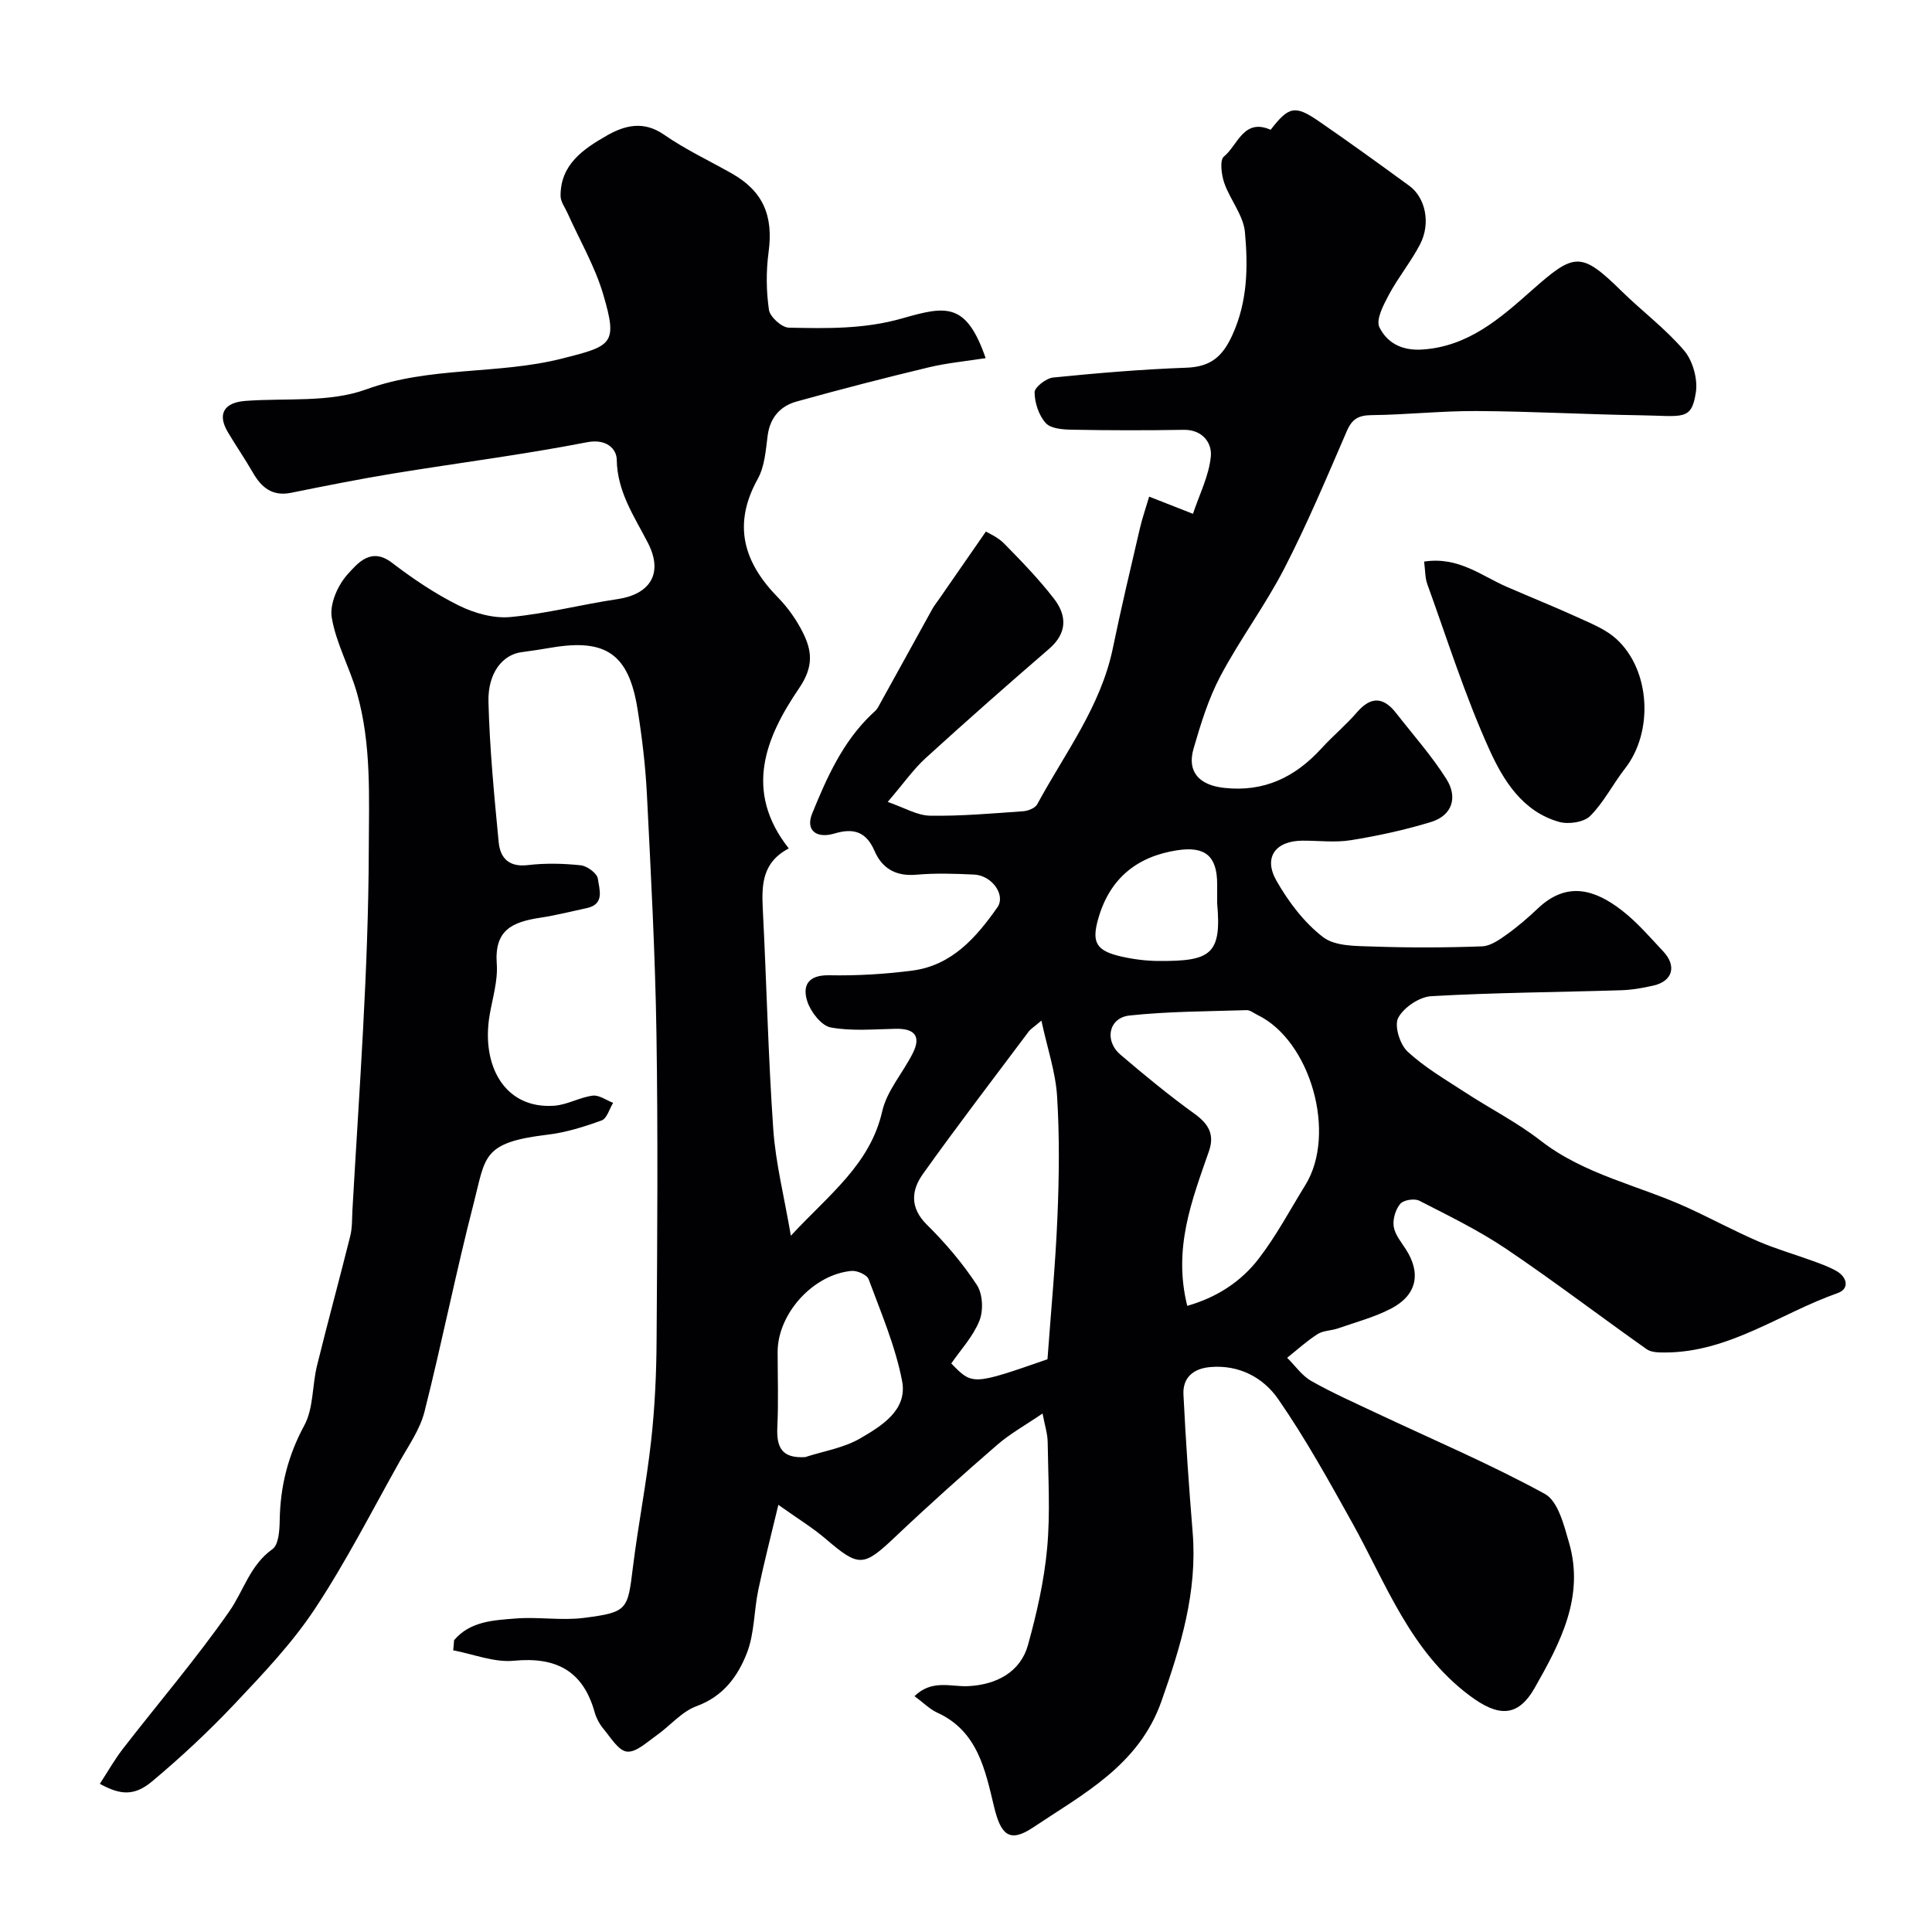 <svg enable-background="new 0 0 400 400" viewBox="0 0 400 400" xmlns="http://www.w3.org/2000/svg"><path d="m94.01 339.59c3.33-3.95 8.21-4.14 12.8-4.5 4.66-.37 9.44.47 14.05-.12 9.11-1.17 9.09-1.64 10.18-10.5 1.08-8.75 2.8-17.41 3.77-26.17.77-6.91 1.09-13.9 1.13-20.85.14-21.16.3-42.33-.03-63.49-.26-16.54-1.15-33.08-1.98-49.6-.3-5.88-1.01-11.77-1.94-17.58-1.81-11.32-6.51-14.58-17.68-12.72-2.09.35-4.19.69-6.29.96-3.92.49-7.05 4.26-6.89 10.32.25 9.7 1.19 19.39 2.12 29.05.31 3.23 2.11 5.19 6.02 4.72 3.61-.43 7.35-.34 10.97.04 1.33.14 3.4 1.68 3.54 2.78.27 2.13 1.52 5.26-2.28 6.08-3.18.68-6.34 1.49-9.56 1.98-5.99.9-9.6 2.6-9.09 9.58.25 3.48-.88 7.08-1.48 10.6-1.77 10.43 3.1 19.48 13.37 18.76 2.69-.19 5.27-1.74 7.97-2.09 1.32-.17 2.82.95 4.23 1.49-.77 1.26-1.28 3.24-2.37 3.64-3.63 1.32-7.42 2.51-11.25 2.96-13.55 1.62-12.76 4.55-15.24 14.17-3.7 14.32-6.57 28.86-10.2 43.2-.93 3.66-3.28 6.99-5.18 10.36-5.74 10.22-11.07 20.72-17.53 30.47-4.68 7.07-10.66 13.36-16.51 19.56-5.38 5.7-11.15 11.09-17.16 16.12-3.69 3.09-6.6 2.85-10.83.51 1.59-2.43 3.01-4.96 4.76-7.23 7.35-9.49 15.19-18.65 22.05-28.48 2.97-4.26 4.27-9.56 8.93-12.88 1.28-.91 1.47-3.9 1.5-5.95.11-7.01 1.7-13.4 5.1-19.68 1.91-3.53 1.61-8.21 2.61-12.3 2.21-8.99 4.66-17.92 6.9-26.91.43-1.74.35-3.61.45-5.42 1.4-24.78 3.31-49.52 3.38-74.4.03-11.06.59-21.93-2.45-32.61-1.51-5.29-4.33-10.29-5.22-15.64-.46-2.79 1.28-6.72 3.31-8.94s4.79-5.7 9.15-2.38c4.36 3.33 8.98 6.46 13.88 8.88 3.2 1.58 7.18 2.7 10.66 2.37 7.44-.69 14.76-2.61 22.18-3.71 6.45-.95 9.65-5.08 6.28-11.65-2.79-5.43-6.36-10.55-6.45-17.23-.03-2.18-2.09-4.39-6.14-3.6-13.3 2.59-26.78 4.29-40.16 6.48-7.07 1.16-14.11 2.57-21.14 3.99-3.89.78-6.13-1.11-7.91-4.21-1.63-2.83-3.49-5.52-5.15-8.32-2.25-3.77-.83-6.17 3.65-6.5 8.36-.62 17.34.39 24.94-2.37 13.29-4.84 27.24-3.02 40.58-6.39 10.4-2.63 11.57-2.98 8.53-13.29-1.72-5.84-4.9-11.26-7.41-16.87-.52-1.16-1.41-2.32-1.42-3.49-.05-6.53 4.71-9.73 9.52-12.49 3.7-2.13 7.62-3.18 11.88-.23 4.41 3.06 9.34 5.38 14.03 8.03 6.51 3.68 8.65 8.77 7.64 16.28-.53 3.93-.5 8.04.07 11.96.21 1.46 2.65 3.67 4.11 3.7 7.86.16 15.63.33 23.51-1.93 9.06-2.59 13.22-3.4 17.25 8.24-4.02.63-7.98.99-11.81 1.91-9.16 2.2-18.29 4.55-27.36 7.08-3.36.94-5.48 3.32-5.97 7.07-.39 3.03-.61 6.36-2.04 8.93-5.27 9.48-2.95 17.28 4.19 24.57 2.03 2.07 3.79 4.57 5.1 7.16 1.95 3.86 2.32 7.13-.73 11.61-6.88 10.11-11.57 21.24-2.14 33.18-5.55 2.9-5.63 7.59-5.38 12.59.78 15.2 1.11 30.42 2.17 45.59.49 6.99 2.26 13.9 3.64 22 7.98-8.6 16.42-14.77 18.92-25.78.97-4.26 4.29-7.95 6.32-12 1.79-3.56.34-5.13-3.51-5.06-4.51.08-9.12.53-13.48-.28-1.92-.36-4.1-3.17-4.82-5.31-1.1-3.28.06-5.57 4.47-5.49 5.75.11 11.55-.23 17.25-.97 8.16-1.06 13.2-6.82 17.6-13.08 1.79-2.55-1.1-6.62-4.8-6.8-3.99-.19-8.02-.32-11.99.03-4.21.37-7.07-1.29-8.64-4.93-1.71-3.96-4.32-4.79-8.25-3.61-3.8 1.14-6.07-.66-4.66-4.12 3.01-7.4 6.3-14.8 12.26-20.51.48-.46 1.04-.88 1.35-1.44 3.77-6.79 7.5-13.6 11.26-20.39.39-.71.91-1.35 1.37-2.01 2.99-4.31 5.97-8.62 9.73-14.04.56.35 2.46 1.14 3.78 2.49 3.59 3.65 7.17 7.35 10.29 11.38 2.71 3.5 2.82 7.13-.99 10.42-8.61 7.43-17.14 14.95-25.55 22.61-2.52 2.3-4.52 5.18-7.86 9.08 3.44 1.18 6.09 2.81 8.76 2.85 6.42.11 12.86-.47 19.29-.92 1.02-.07 2.47-.65 2.9-1.43 5.69-10.54 13.16-20.21 15.66-32.32 1.71-8.29 3.67-16.52 5.59-24.77.5-2.15 1.23-4.25 1.93-6.62 3.11 1.22 5.65 2.22 9.07 3.56 1.35-4.06 3.33-7.91 3.7-11.9.26-2.77-1.71-5.56-5.64-5.49-7.66.13-15.33.12-23-.02-1.9-.03-4.44-.19-5.52-1.36-1.45-1.58-2.31-4.2-2.33-6.38-.01-1.06 2.4-2.93 3.86-3.07 9.16-.92 18.36-1.7 27.56-2.03 4.98-.18 7.47-2.23 9.53-6.77 3.18-6.98 3.25-14.15 2.6-21.31-.32-3.48-3.07-6.69-4.28-10.17-.59-1.71-.97-4.75-.07-5.47 2.85-2.3 4.05-8.02 9.67-5.54 3.75-4.84 5.03-5.17 9.96-1.78 6.32 4.34 12.54 8.85 18.74 13.37 3.36 2.45 4.49 7.76 2.25 12.1-1.86 3.6-4.5 6.8-6.42 10.38-1.13 2.11-2.78 5.22-2.01 6.81 1.54 3.13 4.52 4.89 8.82 4.62 9.63-.6 16.29-6.56 22.79-12.31 8.76-7.75 10.11-8.06 18.56.24 4.25 4.17 9.1 7.78 12.93 12.29 1.79 2.11 2.84 5.89 2.42 8.64-.91 5.97-2.69 4.88-11.45 4.75-11.31-.17-22.61-.82-33.91-.88-7.27-.04-14.53.77-21.8.85-2.7.03-4.03.8-5.11 3.31-4.13 9.55-8.17 19.18-12.93 28.42-3.95 7.66-9.18 14.65-13.22 22.27-2.49 4.69-4.09 9.92-5.58 15.06-1.41 4.86 1.26 7.55 6.31 8.11 8.32.92 14.73-2.22 20.17-8.17 2.36-2.58 5.08-4.84 7.36-7.48 2.92-3.38 5.51-3.17 8.12.19 3.52 4.51 7.36 8.83 10.4 13.64 2.34 3.7 1.29 7.51-3.21 8.89-5.4 1.65-10.98 2.86-16.56 3.76-3.25.53-6.65.09-9.98.1-5.63.01-8.22 3.44-5.43 8.32 2.48 4.35 5.73 8.65 9.65 11.66 2.5 1.91 6.82 1.82 10.35 1.94 7.51.26 15.05.24 22.56-.04 1.75-.06 3.6-1.38 5.14-2.48 2.27-1.62 4.39-3.46 6.42-5.38 6.02-5.7 11.82-3.9 17.42.45 3.13 2.43 5.77 5.52 8.51 8.44 2.85 3.03 1.98 6.16-1.97 7.08-2.21.51-4.49.91-6.76.98-13.1.41-26.21.48-39.29 1.23-2.45.14-5.68 2.32-6.83 4.47-.86 1.61.32 5.49 1.9 6.96 3.51 3.28 7.78 5.76 11.84 8.41 5.21 3.41 10.84 6.26 15.73 10.06 9.13 7.1 20.36 9.26 30.51 13.92 4.88 2.24 9.61 4.8 14.53 6.93 3.66 1.58 7.53 2.68 11.28 4.05 1.68.61 3.4 1.22 4.94 2.1 2.28 1.31 2.71 3.7.25 4.57-11.9 4.19-22.47 12.29-35.78 12.3-1.27 0-2.81-.01-3.76-.68-9.74-6.88-19.22-14.12-29.1-20.78-5.66-3.81-11.87-6.84-17.97-9.96-1.01-.52-3.27-.17-3.95.64-.98 1.16-1.58 3.18-1.36 4.69.25 1.66 1.54 3.21 2.51 4.71 3.22 4.99 2.29 9.54-3.11 12.32-3.44 1.77-7.26 2.79-10.94 4.07-1.38.48-3.03.43-4.2 1.17-2.24 1.43-4.23 3.25-6.32 4.91 1.65 1.63 3.05 3.7 4.99 4.8 4.38 2.49 9.02 4.53 13.58 6.69 11.64 5.49 23.52 10.53 34.79 16.7 2.73 1.49 3.96 6.49 5.01 10.12 3.24 11.21-1.84 20.73-7.09 29.99-3.56 6.28-7.65 6.03-13.52 1.63-12.32-9.23-17.26-23.15-24.31-35.81-4.83-8.68-9.67-17.42-15.31-25.57-3.08-4.45-8.11-7.16-14.1-6.62-3.46.31-5.68 2.18-5.51 5.66.47 9.54 1.13 19.08 1.91 28.6.99 12.27-2.46 23.57-6.48 34.96-4.67 13.23-16.18 19.15-26.6 26.12-4.91 3.28-6.66 1.4-8.03-4.27-1.83-7.59-3.36-15.68-11.76-19.52-1.56-.71-2.85-2.04-4.72-3.42 3.61-3.53 7.59-1.9 11.09-2.07 5.96-.29 10.86-2.98 12.4-8.51 1.82-6.56 3.35-13.3 3.97-20.05.67-7.27.21-14.65.11-21.98-.02-1.71-.59-3.42-1.06-5.91-3.53 2.41-6.7 4.16-9.38 6.48-7.11 6.16-14.13 12.44-20.96 18.91-6.77 6.42-7.61 6.51-14.59.54-2.66-2.28-5.7-4.12-9.77-7.02-1.61 6.75-3.02 12.17-4.16 17.65-.9 4.31-.78 8.95-2.33 12.97-1.87 4.83-4.88 9.03-10.44 11.06-3.11 1.14-5.52 4.12-8.36 6.11-1.93 1.35-4.18 3.51-6.06 3.3-1.78-.2-3.37-2.93-4.86-4.71-.82-.98-1.48-2.23-1.83-3.46-2.41-8.59-7.99-11.48-16.73-10.64-4.08.39-8.36-1.37-12.55-2.16.09-.72.13-1.41.18-2.09zm151.8-69.23c5.97-1.69 11.07-4.92 14.78-9.75 3.66-4.75 6.5-10.13 9.67-15.26 6.56-10.62 1.1-29.92-9.95-35.24-.73-.35-1.49-1-2.22-.97-8.08.26-16.2.25-24.23 1.11-4.31.46-5.28 5.2-1.89 8.1 4.98 4.25 10.05 8.43 15.36 12.26 2.91 2.1 4.17 4.29 2.97 7.73-3.49 10.07-7.48 20.07-4.49 32.02zm-30.2-59.05c-1.63 1.39-2.24 1.74-2.62 2.25-7.34 9.8-14.8 19.53-21.91 29.5-2.39 3.35-2.76 6.96.82 10.5 3.84 3.79 7.4 7.98 10.35 12.48 1.22 1.85 1.38 5.28.53 7.4-1.31 3.27-3.89 6.03-5.83 8.85 4.4 4.52 4.4 4.52 19.92-.87.71-9.77 1.65-19.61 2.06-29.46.35-8.31.45-16.67-.07-24.97-.31-5.01-2.01-9.93-3.25-15.68zm-48.92 90.37c3.83-1.24 7.99-1.89 11.39-3.87 4.45-2.58 9.85-5.87 8.69-11.89-1.39-7.21-4.36-14.13-6.93-21.07-.34-.92-2.39-1.83-3.55-1.72-7.99.74-15.29 8.9-15.29 16.78 0 5.15.19 10.31-.06 15.45-.2 4.16.78 6.61 5.75 6.32zm85.31-114.65c0-1.33 0-2.67 0-4-.01-5.75-2.44-7.89-8.28-6.99-8.32 1.28-13.93 5.82-16.31 14.06-1.45 5.01-.51 6.75 4.79 7.95 2.53.57 5.16.9 7.75.91 10.67.06 13.02-1.33 12.05-11.93z" fill="#010103"/><path d="m294.85 116.27c7.12-1.09 11.86 2.96 17.16 5.25 5.03 2.18 10.12 4.23 15.11 6.51 2.63 1.2 5.46 2.36 7.54 4.27 7.08 6.47 7.7 19.24 1.78 26.82-2.5 3.2-4.37 6.98-7.21 9.82-1.3 1.3-4.47 1.77-6.41 1.23-7.61-2.12-11.61-8.67-14.48-15.02-5.01-11.06-8.68-22.73-12.82-34.18-.49-1.33-.43-2.86-.67-4.7z" fill="#010103"/></svg>